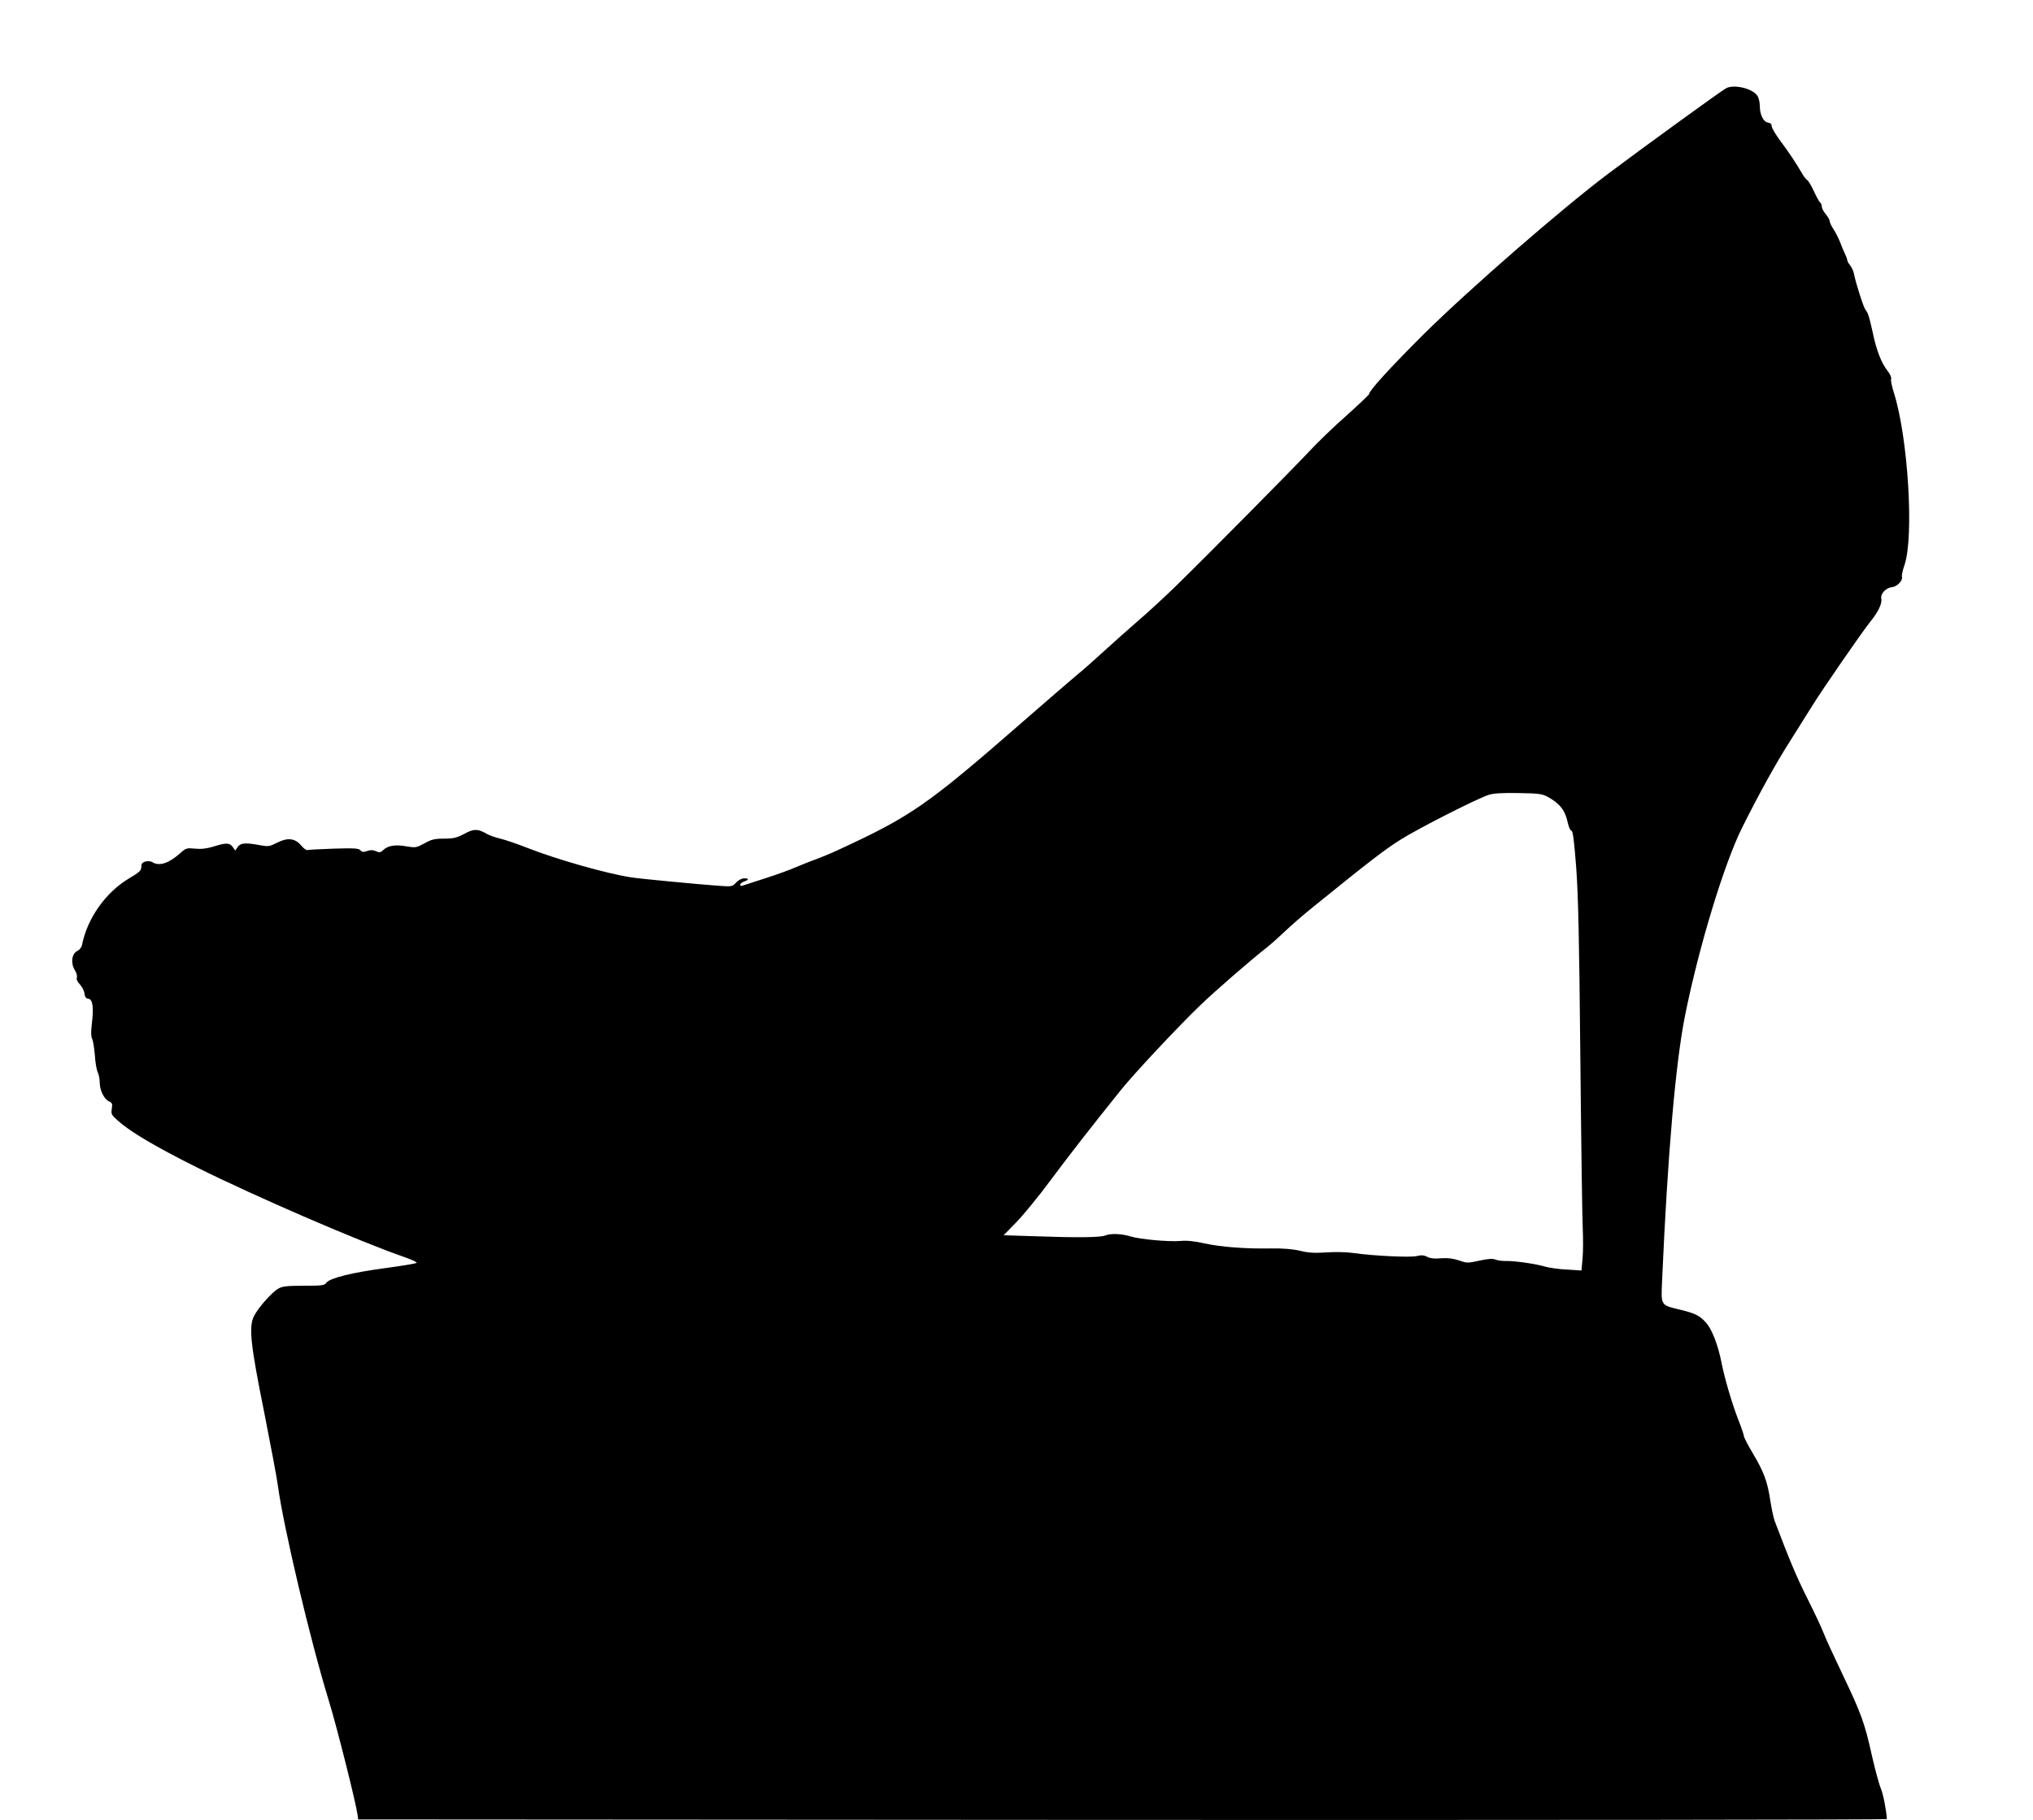 <?xml version="1.0" standalone="no"?>
<!DOCTYPE svg PUBLIC "-//W3C//DTD SVG 20010904//EN"
 "http://www.w3.org/TR/2001/REC-SVG-20010904/DTD/svg10.dtd">
<svg version="1.0" xmlns="http://www.w3.org/2000/svg"
 width="1280pt" height="1146pt" viewBox="0 0 1280 1146"
 preserveAspectRatio="xMidYMid meet">
<g transform="translate(0,1146) scale(0.1,-0.1)"
fill="#000000" stroke="none">
<path d="M10867 10904 c-30 -16 -539 -385 -742 -538 -290 -218 -875 -727
-1157 -1006 -215 -214 -348 -360 -348 -381 0 -4 -64 -65 -142 -135 -79 -69
-185 -172 -237 -228 -100 -107 -636 -649 -843 -851 -68 -66 -172 -162 -233
-214 -60 -52 -159 -140 -220 -196 -60 -55 -135 -121 -165 -145 -30 -25 -179
-153 -330 -285 -613 -535 -711 -603 -1170 -815 -47 -22 -110 -48 -140 -59 -30
-10 -86 -33 -125 -49 -38 -17 -126 -49 -195 -71 -69 -22 -133 -43 -142 -46
-11 -4 -18 -3 -18 4 0 6 11 16 25 21 32 12 32 20 0 20 -15 0 -36 -11 -50 -26
-24 -26 -28 -27 -107 -21 -117 8 -505 45 -553 53 -156 24 -469 113 -650 184
-66 26 -145 53 -175 60 -30 7 -68 20 -85 30 -57 33 -82 33 -142 0 -48 -25 -68
-30 -127 -30 -60 0 -80 -5 -124 -30 -51 -27 -56 -28 -110 -19 -70 13 -118 6
-147 -21 -19 -18 -26 -19 -48 -9 -18 8 -34 9 -56 1 -24 -8 -32 -7 -42 5 -11
12 -38 14 -168 10 -86 -3 -161 -7 -167 -9 -6 -1 -23 11 -37 28 -39 47 -86 52
-151 19 -49 -25 -57 -26 -111 -16 -90 17 -120 14 -138 -11 l-16 -23 -16 23
c-20 27 -42 27 -121 2 -44 -13 -77 -17 -117 -13 -51 5 -56 4 -93 -29 -70 -63
-131 -83 -173 -57 -10 7 -30 9 -44 5 -21 -5 -27 -13 -27 -34 -1 -23 -12 -34
-77 -72 -148 -88 -264 -252 -297 -421 -3 -14 -16 -30 -29 -36 -35 -16 -43 -76
-17 -119 12 -18 17 -39 14 -48 -4 -11 3 -27 19 -44 14 -15 27 -40 29 -57 2
-22 9 -31 25 -33 27 -4 34 -55 21 -160 -6 -48 -5 -79 2 -92 6 -11 13 -57 17
-102 3 -46 11 -94 18 -108 7 -14 13 -44 13 -68 1 -49 28 -103 60 -117 18 -8
21 -15 16 -46 -6 -33 -2 -39 42 -78 78 -69 238 -163 490 -289 366 -183 1040
-474 1312 -567 45 -16 79 -32 75 -36 -5 -4 -93 -19 -198 -33 -208 -28 -348
-62 -370 -92 -12 -17 -27 -19 -142 -19 -102 0 -134 -3 -159 -17 -42 -23 -129
-122 -156 -176 -32 -68 -21 -176 66 -607 40 -203 79 -408 85 -455 37 -270 203
-972 322 -1360 51 -166 170 -640 181 -720 l3 -25 4813 -3 c2646 -1 4812 1
4812 5 -3 54 -23 158 -38 193 -11 25 -36 118 -56 206 -46 207 -67 265 -186
514 -54 113 -108 230 -119 260 -11 30 -57 127 -101 215 -68 135 -116 250 -206
488 -8 20 -20 79 -28 130 -18 120 -41 181 -110 297 -31 52 -56 100 -56 108 0
7 -16 54 -36 105 -39 100 -85 257 -104 352 -22 115 -61 216 -99 258 -41 45
-66 58 -166 82 -122 30 -117 23 -110 188 35 796 85 1370 145 1667 87 432 246
954 359 1180 105 210 211 403 302 545 52 83 116 184 142 226 56 91 316 468
362 524 50 61 76 116 70 145 -7 32 29 70 70 74 30 3 67 43 60 64 -3 7 4 41 16
75 61 180 22 804 -67 1085 -13 40 -21 79 -17 87 3 8 -8 32 -24 52 -38 49 -68
125 -92 239 -23 104 -29 123 -46 144 -12 15 -61 168 -72 225 -3 17 -14 41 -24
54 -11 13 -19 29 -19 35 0 6 -6 22 -13 36 -7 14 -21 47 -31 74 -11 27 -30 65
-43 84 -12 19 -23 41 -23 49 0 9 -11 28 -25 45 -14 16 -25 38 -25 48 0 10 -5
22 -10 25 -6 4 -23 35 -39 70 -16 34 -35 67 -42 71 -8 5 -20 20 -28 34 -43 73
-82 133 -136 205 -33 44 -60 89 -60 100 0 13 -8 21 -23 23 -29 4 -52 50 -52
104 0 24 -7 54 -16 66 -32 46 -148 73 -197 46z m-1122 -4461 c77 -43 109 -84
126 -163 6 -27 16 -50 23 -50 9 0 17 -64 30 -232 13 -180 19 -452 26 -1193 5
-528 12 -1012 15 -1076 3 -64 3 -150 -1 -192 l-7 -76 -91 6 c-50 2 -111 11
-136 18 -59 18 -194 37 -247 36 -23 -1 -53 3 -68 9 -18 7 -47 5 -101 -7 -72
-16 -79 -16 -129 2 -38 12 -70 16 -112 13 -40 -4 -67 -1 -87 9 -21 11 -38 12
-66 5 -40 -10 -272 1 -398 19 -41 6 -116 8 -170 4 -74 -5 -114 -3 -166 10 -46
11 -107 16 -180 15 -165 -3 -319 9 -424 32 -61 14 -111 19 -150 15 -72 -6
-253 10 -312 28 -57 18 -127 21 -163 6 -32 -12 -175 -14 -450 -4 l-188 6 79
81 c44 45 142 164 217 266 127 170 250 328 442 567 87 108 358 397 499 533 97
93 319 286 419 364 28 22 79 68 115 102 36 35 121 109 190 164 345 279 437
350 537 413 112 71 484 260 557 283 28 9 86 13 186 11 128 -2 150 -5 185 -24z"/>
</g>
</svg>
